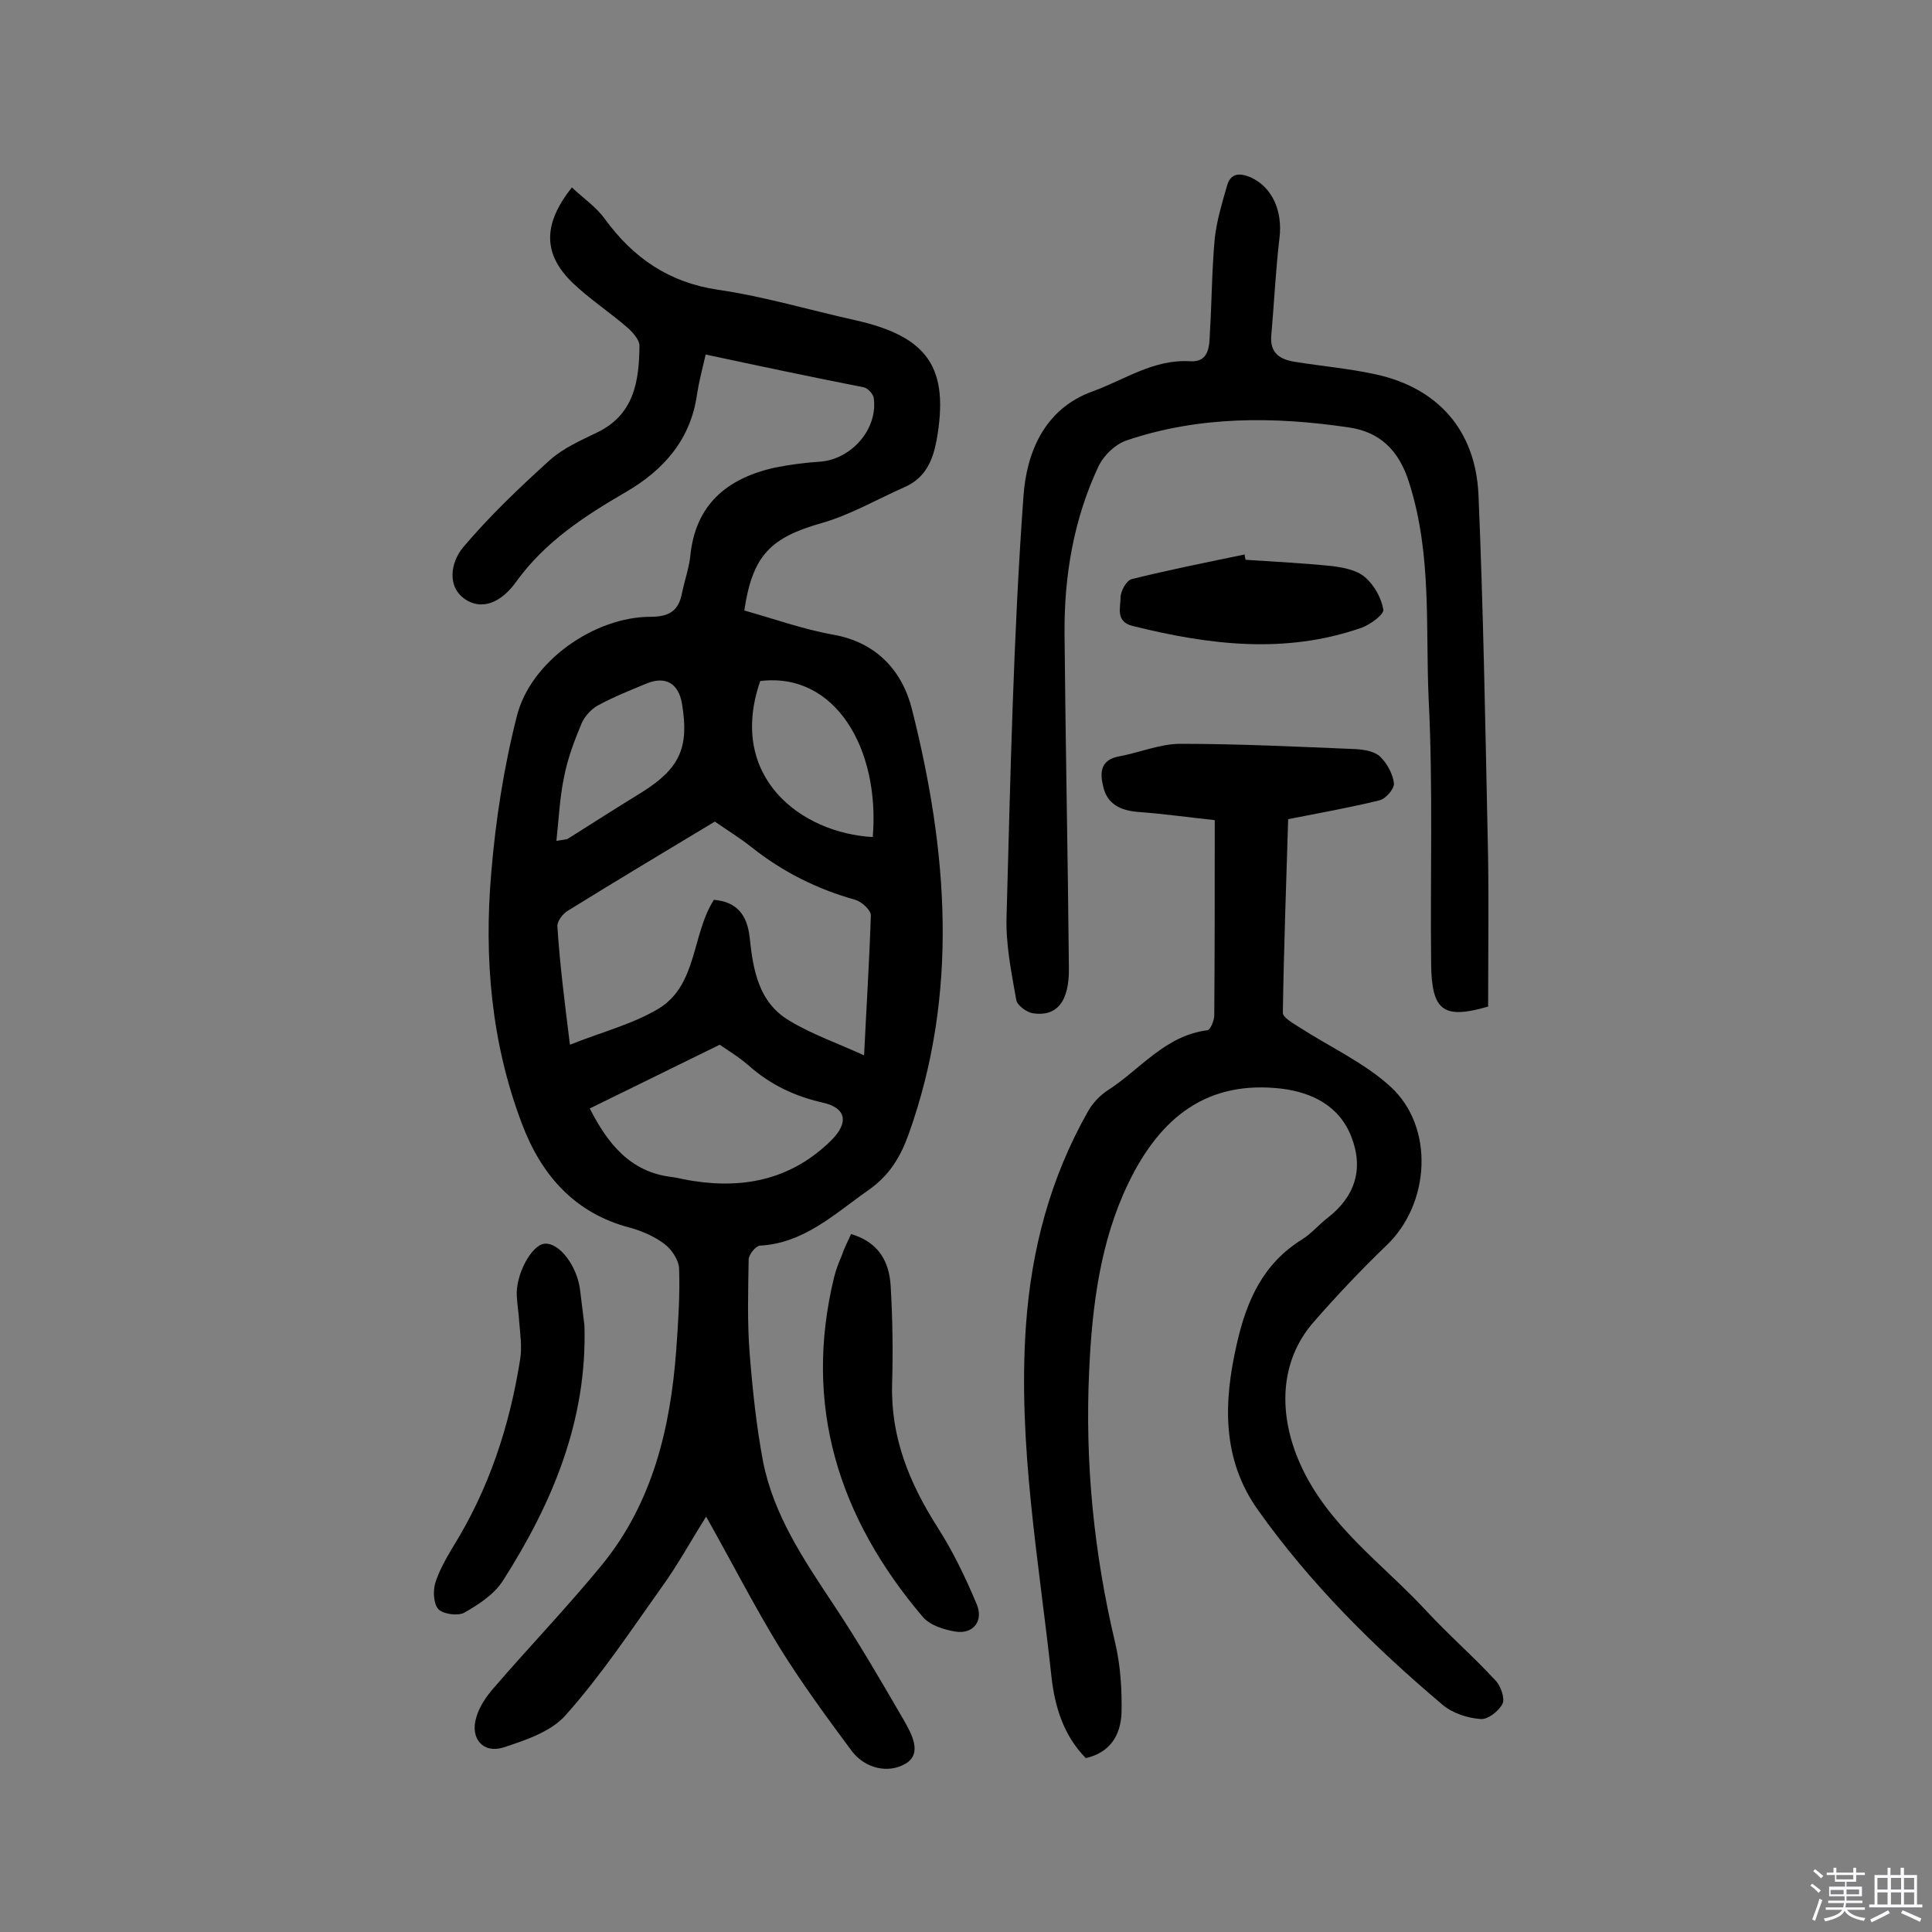 <svg enable-background="new 0 0 400 400" viewBox="0 0 400 400" xmlns="http://www.w3.org/2000/svg"><rect x="0" y="0" width="400" height="400" fill="#808080" stroke="none"/><path d="m374.8 390.4.4-.4c.7.5 1.3 1 1.8 1.4l-.5.5c-.5-.6-1.1-1.1-1.7-1.5zm1 7.3-.6-.3c.5-1.4 1.1-2.8 1.5-4.3.2.1.4.2.6.3-.5 1.3-1 2.8-1.5 4.3zm-.4-10.3.4-.4c.4.3 1 .8 1.7 1.4l-.5.5c-.4-.5-1-1-1.6-1.5zm2.5.3h1.7v-1h.6v1h3.5v-1h.6v1h1.8v.5h-1.8v1.4h-2v1h3.2v2h-3.2v.9h3.3v.5h-3.4c0 .3-.1.6-.1.9h4v.5h-3.7c.7.9 1.9 1.5 3.8 1.7-.1.2-.2.4-.3.6-2.1-.4-3.5-1.1-4-2.1-.4 1-1.8 1.7-4 2.2-.1-.2-.2-.4-.3-.6 2.1-.4 3.4-1 3.8-1.8h-3.4v-.5h3.6c.1-.3.1-.6.2-.9h-3.3v-.5h3.4c0-.3 0-.6 0-.9h-3.2v-2h3.3v-1h-2.1v-1.4h-1.7v-.5zm1.1 3.5v1h2.7c0-.3 0-.4 0-.4 0-.1 0-.2 0-.2 0-.1 0-.2 0-.3h-2.7zm1.2-3v.9h3.5v-.9zm4.7 3h-2.6v.6.4h2.6z" fill="#fbfafc"/><path d="m393.6 386.7h.6v1.5h2.7v6.1h1.1v.6h-11v-.6h1.1v-6.1h2.7v-1.5h.6v1.5h2.1v-1.5zm-2.7 8.8.4.6c-1.2.6-2.5 1.3-3.8 1.9-.1-.2-.2-.4-.3-.6 1.2-.6 2.5-1.2 3.7-1.9zm-2.2-6.7v2.4h2.1v-2.4zm0 3v2.5h2.1v-2.5zm2.8-3v2.4h2.1v-2.4zm0 3v2.5h2.1v-2.5zm6 6.1c-1.4-.7-2.7-1.3-3.9-1.8l.3-.6c1.5.6 2.7 1.2 3.9 1.7zm-1.2-9.1h-2.1v2.4h2.1zm-2.1 3v2.5h2.1v-2.5z" fill="#fbfafc"/><g fill="#010000"><path d="m146.1 73.4c-.7 3-1.4 5.7-1.8 8.3-1.3 9.3-6.9 15.6-14.6 20.1-8.6 5-16.8 10.3-22.8 18.6-2.4 3.4-6.3 6.3-10.4 3.8-4.1-2.6-3.2-7.8-.6-10.9 5.5-6.5 11.7-12.4 18-18.1 2.7-2.4 6.3-4 9.6-5.6 7.8-3.7 8.8-10.6 8.9-18 0-1.2-1.3-2.7-2.4-3.7-3.7-3.2-7.8-5.9-11.3-9.2-6.3-6-6.4-12.2-.3-19.9 2.3 2.2 5 4 6.8 6.5 5.9 8.1 13.3 13.2 23.5 14.7 9.6 1.4 18.9 4.2 28.4 6.3 15.1 3.4 19.5 9.9 16.8 24.9-.8 4.2-2.3 7.7-6.5 9.6-5.7 2.5-11.3 5.8-17.3 7.5-10.5 3-14.3 6.6-16 18.1 6.1 1.7 12.2 3.9 18.4 5 9 1.6 14.3 7.5 16.3 15.4 7.4 29.3 9.8 58.8-.7 88.1-1.7 4.7-4 8.5-8.3 11.5-7 4.9-13.3 11-22.5 11.5-.9.1-2.3 1.9-2.3 2.9-.1 6.4-.3 12.9.2 19.3.6 7.6 1.4 15.2 2.8 22.6 2.2 11 8.4 20.2 14.5 29.4 5.2 7.8 9.9 15.9 14.6 24 1.6 2.8 4 7 .3 9.1-3.5 2-8.2 1-11-2.6-5.2-7-10.4-14.1-15-21.5-5.2-8.5-9.8-17.5-15.2-27.1-3.4 5.4-6 10.2-9.2 14.6-6.4 9-12.5 18.2-19.8 26.4-3 3.5-8.4 5.3-13 6.8-4.2 1.3-6.9-1.9-5.6-6.2.6-2.2 2.1-4.4 3.6-6.1 7.4-8.6 15.3-16.8 22.5-25.6 10.4-12.8 14.1-28.2 15.3-44.3.4-5.6.8-11.3.6-17-.1-1.8-1.6-4-3.1-5.1-2-1.5-4.5-2.6-7-3.3-11.6-3-18.5-11-22.5-21.7-6.3-16.7-7.8-34.1-6.3-51.7.9-10.9 2.6-21.9 5.3-32.5 2.8-11.3 16-20.6 27.7-20.6 3.8 0 5.8-1.2 6.5-4.9.5-2.5 1.4-5 1.7-7.5 1-10.8 7.6-16.3 17.6-18.5 3-.6 6.1-1 9.1-1.2 6.6-.4 12.2-6.7 11.3-13.2-.1-.8-1.2-2-2-2.2-10.7-2.1-21.6-4.4-32.8-6.8zm-28.1 142.9c6.8-2.7 13.1-4.3 18.4-7.5 8-4.9 6.8-15.3 11.4-22.5 4.9.4 6.9 3.3 7.4 7.7.7 6.7 1.8 13.5 8.2 17.3 4.6 2.8 9.8 4.6 15.5 7.2.5-10.3 1.1-19.7 1.4-29 0-1.1-1.9-2.8-3.2-3.2-7.9-2.2-15.1-5.8-21.5-10.9-2.4-1.9-5-3.5-7.6-5.3-10.3 6.2-20.5 12.3-30.5 18.5-1 .6-2.2 2.2-2.1 3.2.5 7.8 1.5 15.7 2.6 24.5zm4.1 13.2c3.6 7 8.2 13.2 17.1 14.2 1.4.2 2.8.6 4.3.8 10.9 1.7 20.6-.5 28.6-8.4 3.7-3.7 3.1-6.7-1.7-7.8-5.8-1.3-10.9-3.7-15.4-7.7-2.2-1.9-4.7-3.4-6-4.3-9.4 4.6-18.1 8.9-26.9 13.2zm58.6-56.2c1.5-18.2-7.7-34.2-23.3-32.3-6.9 19.9 8.5 31.5 23.3 32.3zm-65.5.8c1.7-.3 2.1-.3 2.3-.4 5.2-3.3 10.4-6.6 15.6-9.8 7.7-4.9 9.6-9.2 8.1-18.2-.7-4.2-3.4-5.8-7.3-4.2-3.4 1.4-6.9 2.8-10.2 4.6-1.4.8-2.7 2.3-3.3 3.7-1.5 3.6-2.9 7.3-3.6 11-.9 4.2-1.1 8.6-1.6 13.3z"/><path d="m224.8 364c-4.6-4.7-6.4-10.6-7.1-16.8-2.6-24.1-7-48.1-5.3-72.6 1.1-15.8 5-30.6 12.8-44.4 1-1.8 2.5-3.4 4.2-4.5 6.7-4.3 11.8-11.3 20.6-12.4.6-.1 1.4-2 1.4-3.1.1-13.1.1-26.3.1-40.4-4.8-.5-10.4-1.3-15.9-1.7-3.6-.3-6.4-1.6-7.2-5.3-.7-2.8-.6-5.5 3.3-6.2 4.3-.8 8.5-2.6 12.7-2.6 12.1 0 24.3.6 36.4 1.1 1.7.1 3.9.5 5 1.6 1.4 1.4 2.6 3.6 2.8 5.5.1 1.1-1.7 3.2-3 3.5-6.1 1.5-12.3 2.6-18.9 3.9-.4 13.3-.9 26.7-1.1 40.1 0 1 2.2 2.2 3.6 3.1 6.2 4 13.2 7.2 18.6 12.1 9.3 8.4 8.3 24.4-.8 33-5.3 5.1-10.3 10.4-15.1 15.9-7.1 8.2-7.2 19.1-2.8 29.1 5.7 12.9 17 20.7 26.1 30.5 4.6 5 9.8 9.5 14.4 14.5 1.1 1.1 2 3.7 1.5 4.8-.7 1.5-3.1 3.4-4.6 3.2-2.7-.2-5.8-1.2-7.9-3-14.2-12-27.3-25-38.1-40.2-7.6-10.6-7.2-22.5-4.4-34.6 2-8.8 5.4-16.5 13.5-21.5 1.9-1.2 3.4-3 5.2-4.4 5.7-4.4 7.6-10.1 5-16.8-2.5-6.5-8.2-9.2-14.4-10-15.3-1.8-25.1 5.7-31.8 19.6-5.8 12-7.5 25.4-8.1 38.8-.9 19.1 1 37.9 5.4 56.4 1.1 4.7 1.4 9.6 1.3 14.5-.2 4.7-2.5 8.2-7.4 9.3z"/><path d="m308.1 208.4c-9.3 2.7-11.7.9-11.8-8.9-.2-18.2.4-36.4-.5-54.5-.7-15 .7-30-4-44.9-2.2-7.2-6.4-10.7-12.5-11.6-15.5-2.3-31.1-2.4-46.1 2.7-2.3.8-4.6 3-5.7 5.2-5.2 11-7.2 22.8-7.1 34.9.2 23 .7 46.1.9 69.1.1 7-2.5 10.1-7.4 9.4-1.3-.2-3.3-1.6-3.5-2.8-1-5.7-2.2-11.5-2-17.3.8-29 1.4-58.1 3.5-87 .6-8.5 4-18 14.4-21.7 6.6-2.4 12.6-6.7 20.2-6.2 3.9.2 3.9-3.3 4-6 .4-6.5.4-13 1-19.4.4-3.7 1.5-7.3 2.5-10.8.7-2.7 2.5-2.9 4.9-1.9 4.5 2 6.7 7 6 12.6-.8 6.7-1.1 13.5-1.7 20.2-.3 3.6 1.8 4.9 4.8 5.4 5.6.9 11.3 1.4 16.8 2.6 12.9 2.8 20.7 11.6 21.3 24.9 1 23.5 1.4 47 1.9 70.5.3 11.8.1 23.5.1 35.5z"/><path d="m176.2 255.5c5.8 1.7 7.9 5.8 8.2 10.7.4 6.8.5 13.6.3 20.4-.3 11 3.6 20.5 9.4 29.6 3.2 5 5.8 10.4 8.1 15.9 1.5 3.5-.7 6.3-4.4 5.7-2.4-.4-5.3-1.3-6.8-3.1-17.3-20.4-24.8-43.6-18.3-70.3.4-1.6 1-3.1 1.6-4.5.4-1.3 1.1-2.6 1.9-4.4z"/><path d="m121 274.4c.6 19.6-6.6 36.8-16.9 52.9-1.8 2.8-5 4.9-8 6.6-1.3.7-4.3.3-5.3-.7s-1.2-3.7-.7-5.4c.8-2.6 2.2-5 3.6-7.4 7.5-12 11.8-25.1 14-39 .4-2.5 0-5.2-.2-7.7-.1-1.8-.4-3.5-.5-5.3-.3-4.4 3-10.6 5.7-10.9 3.1-.3 6.8 4.6 7.4 9.6.3 2.5.6 4.9.9 7.3z"/><path d="m257.9 115.9c6 .4 12 .7 17.9 1.3 2.3.3 5.1.8 6.8 2.3 1.9 1.6 3.4 4.3 3.8 6.7.2 1-2.8 3.2-4.6 3.8-15.8 5.5-31.6 3.5-47.3-.4-3.6-.9-2.5-3.8-2.5-5.9 0-1.3 1.2-3.5 2.3-3.8 7.7-1.9 15.6-3.5 23.4-5.1 0 .4.1.7.2 1.1z"/></g></svg>